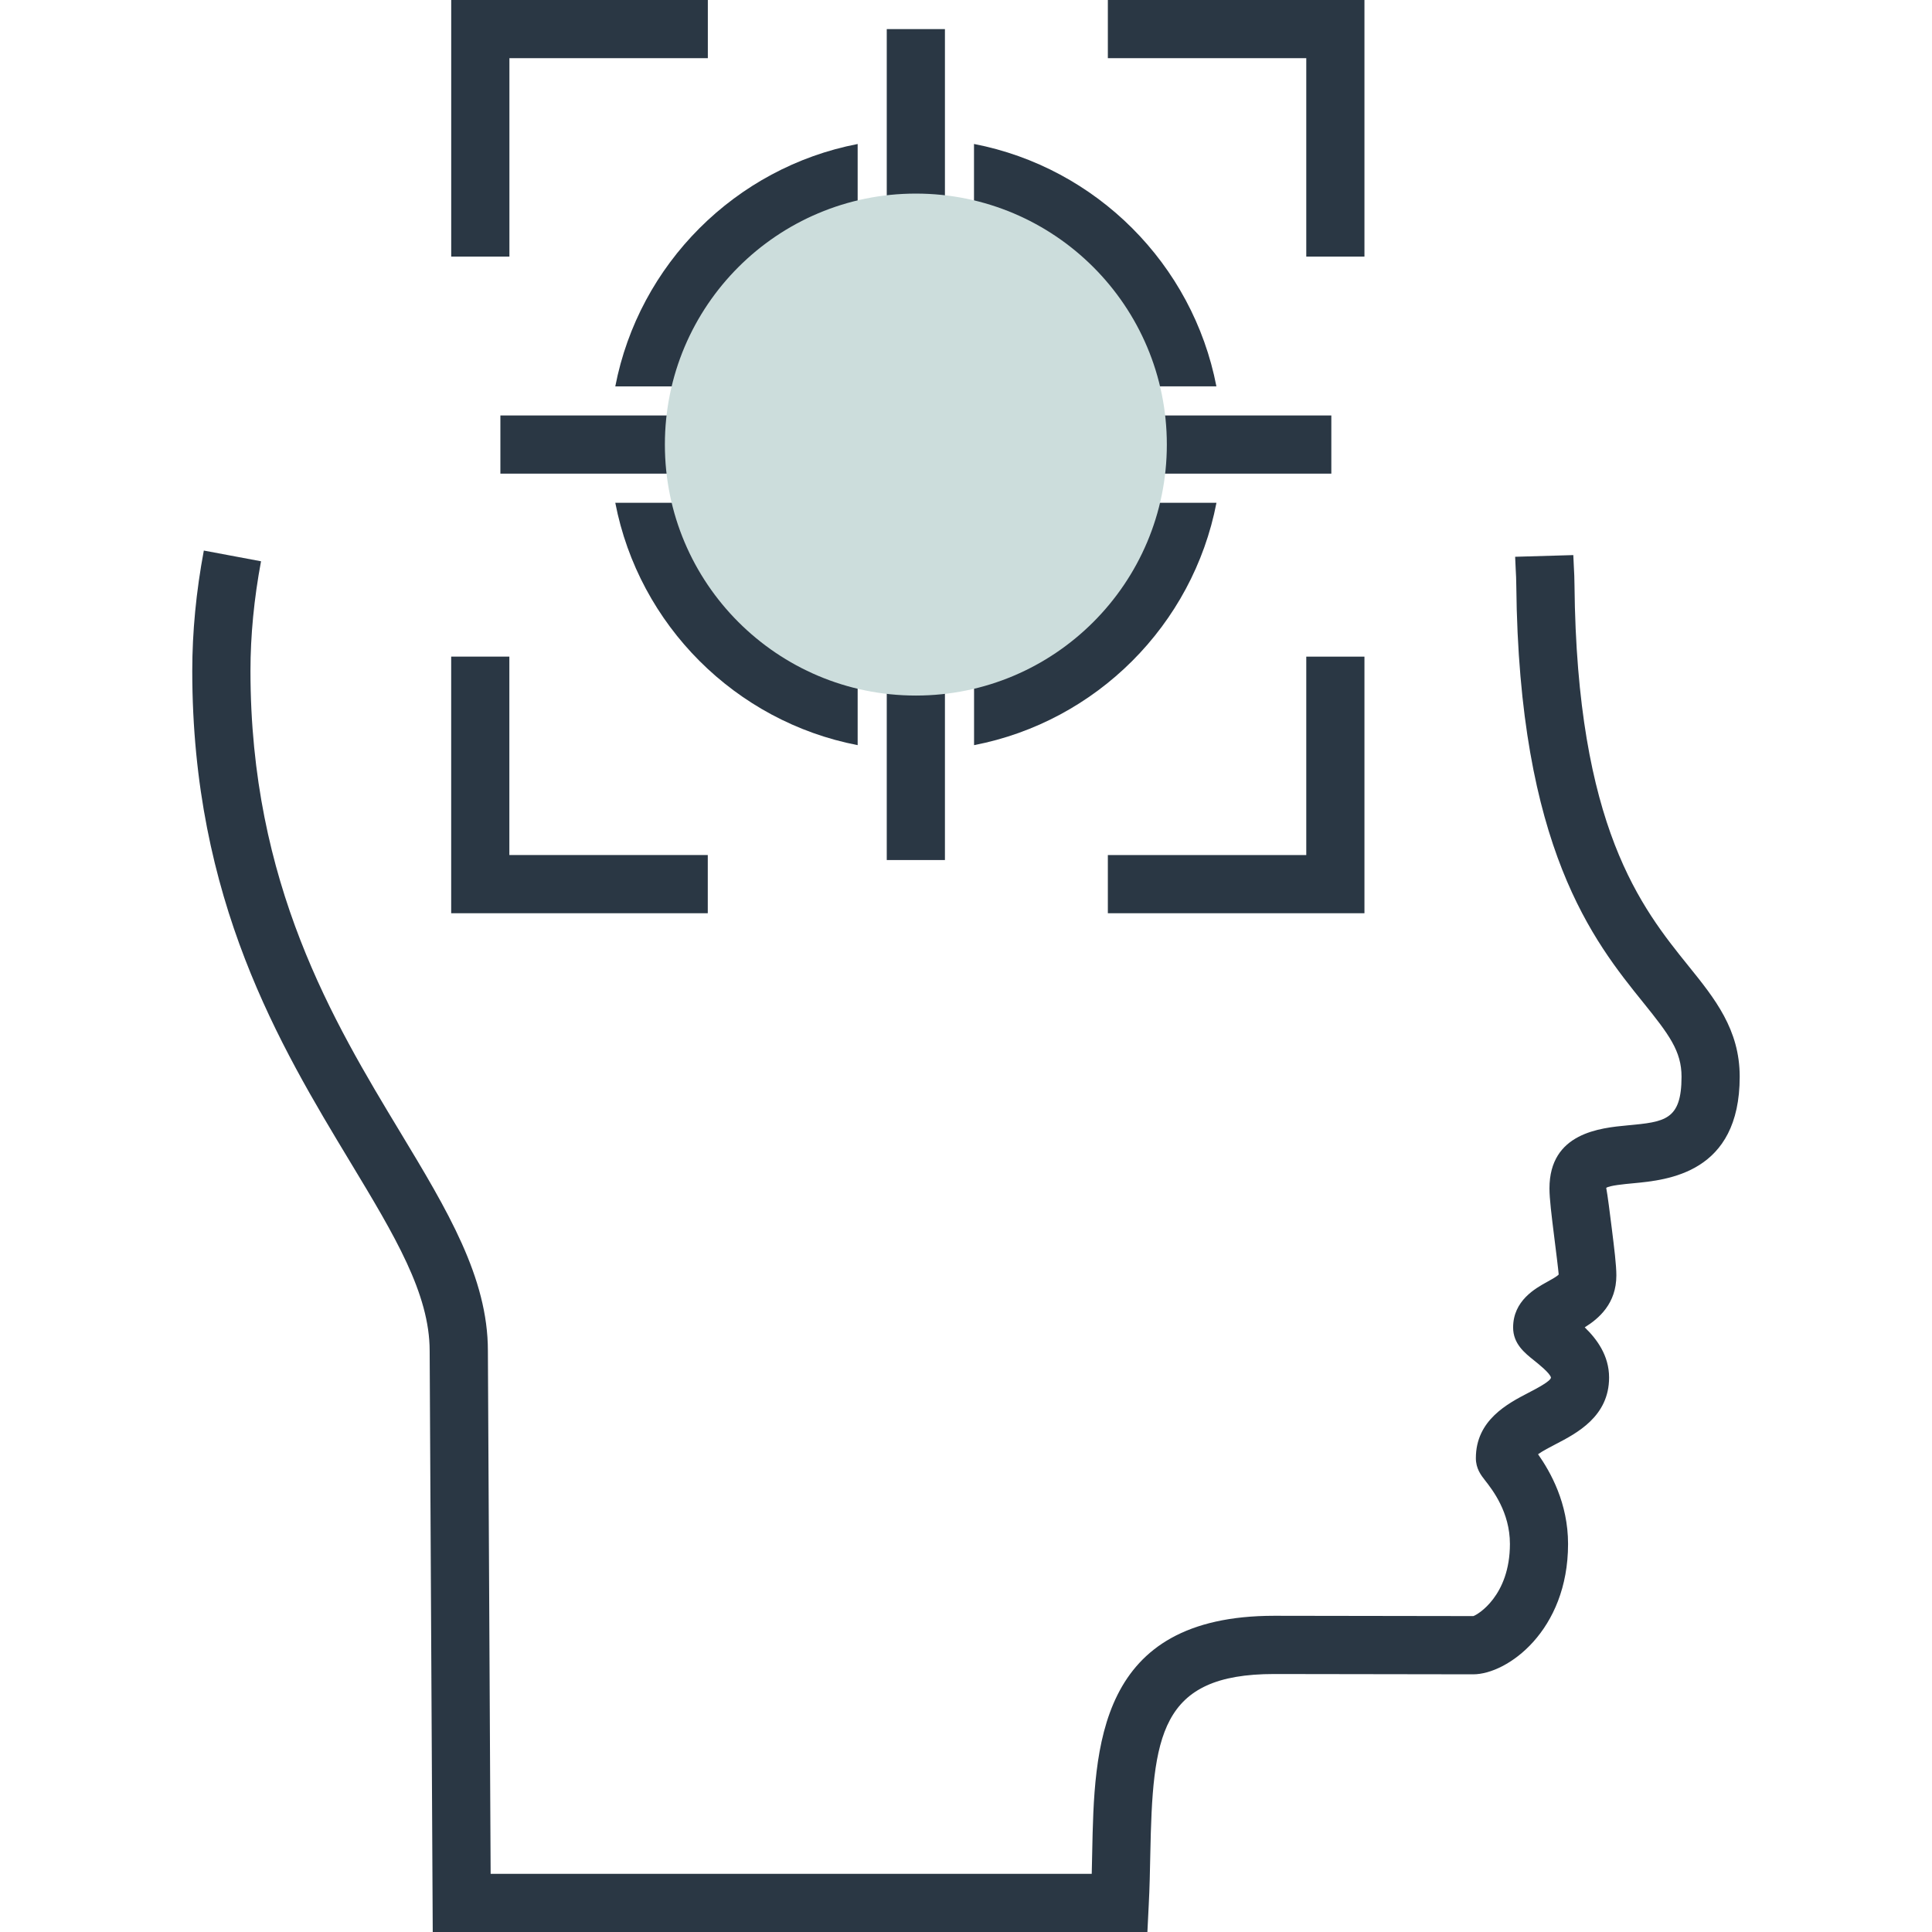 <svg xmlns="http://www.w3.org/2000/svg" xmlns:xlink="http://www.w3.org/1999/xlink" x="0px" y="0px" viewBox="0 0 64 64" style="enable-background:new 0 0 64 64;" xml:space="preserve"><g id="focus">	<g>		<path style="fill:#2A3744;" d="M38.009,64H14.335l-0.102-19.25c0-1.897-1.158-3.816-2.624-6.246    c-2.335-3.868-5.24-8.682-5.24-16.282c0-1.288,0.129-2.629,0.383-3.984l1.895,0.355c-0.232,1.239-0.35,2.459-0.35,3.629    c0,7.063,2.751,11.623,4.963,15.286c1.557,2.58,2.902,4.808,2.902,7.237l0.091,17.328h19.912c0.006-0.228,0.01-0.456,0.015-0.682    c0.07-3.504,0.157-7.866,6.031-7.866l6.594,0.01c0.137-0.04,1.213-0.669,1.213-2.39c0-1.052-0.576-1.79-0.823-2.105    c-0.136-0.174-0.305-0.391-0.305-0.738c0-1.26,1.053-1.807,1.75-2.169c0.258-0.134,0.737-0.383,0.737-0.501    c-0.028-0.142-0.417-0.452-0.563-0.569c-0.307-0.245-0.69-0.55-0.69-1.088c0-0.891,0.739-1.298,1.136-1.516    c0.123-0.068,0.328-0.181,0.374-0.24c-0.016-0.193-0.093-0.802-0.154-1.291c-0.081-0.652-0.152-1.216-0.152-1.56    c0-1.846,1.685-2.004,2.59-2.089c1.226-0.115,1.785-0.167,1.785-1.612c0-0.846-0.412-1.394-1.268-2.456    c-1.641-2.034-4.12-5.109-4.206-13.822c0-0.186-0.01-0.356-0.019-0.527c-0.008-0.138-0.015-0.277-0.019-0.418l1.927-0.056    l0.017,0.369c0.011,0.206,0.022,0.41,0.022,0.623c0.079,8.034,2.217,10.685,3.778,12.621c0.872,1.081,1.695,2.103,1.695,3.666    c0,3.2-2.386,3.423-3.533,3.531c-0.306,0.029-0.769,0.072-0.889,0.151c0.047,0.243,0.123,0.851,0.184,1.34    c0.081,0.653,0.152,1.216,0.152,1.561c0,0.931-0.576,1.427-1.048,1.72c0.4,0.386,0.807,0.932,0.807,1.663    c0,1.289-1.069,1.844-1.776,2.211c-0.17,0.088-0.421,0.219-0.577,0.329c0.417,0.596,0.994,1.619,0.994,2.973    c0,2.875-2.014,4.318-3.142,4.318l-6.594-0.01c-3.806,0-4.024,2.05-4.103,5.977c-0.011,0.551-0.022,1.107-0.051,1.657L38.009,64z"></path>		<path style="fill:#2A3744;" d="M45.199,30.252h-8.5v-1.927h6.573v-6.573h1.927V30.252z M23.447,30.252h-8.501v-8.501h1.927v6.573    h6.573V30.252z M45.199,8.5h-1.927V1.927h-6.573V0h8.5V8.5z M16.874,8.5h-1.927V0h8.501v1.927h-6.573V8.5z"></path>		<rect x="29.375" y="0.964" style="fill:#2A3744;" width="1.927" height="10.308"></rect>		<rect x="29.375" y="18.182" style="fill:#2A3744;" width="1.927" height="10.308"></rect>		<rect x="33.794" y="13.763" style="fill:#2A3744;" width="10.308" height="1.927"></rect>		<g>			<path style="fill:#2A3744;" d="M22.358,12.8c0.721-2.984,3.069-5.332,6.053-6.053V4.77c-4.05,0.783-7.246,3.979-8.029,8.03     H22.358z"></path>			<path style="fill:#2A3744;" d="M32.266,6.746c2.984,0.721,5.332,3.07,6.053,6.053h1.976c-0.783-4.05-3.979-7.247-8.03-8.03V6.746     z"></path>			<path style="fill:#2A3744;" d="M38.32,16.655c-0.721,2.984-3.07,5.332-6.053,6.053v1.976c4.05-0.783,7.247-3.979,8.03-8.029     H38.32z"></path>			<path style="fill:#2A3744;" d="M28.411,22.708c-2.984-0.721-5.332-3.069-6.053-6.053h-1.976c0.783,4.05,3.979,7.246,8.029,8.029     V22.708z"></path>		</g>		<rect x="16.576" y="13.763" style="fill:#2A3744;" width="10.308" height="1.927"></rect>		<circle style="fill:#CCDDDC;" cx="30.339" cy="14.727" r="8.314"></circle>	</g></g><g id="Layer_1"></g></svg>